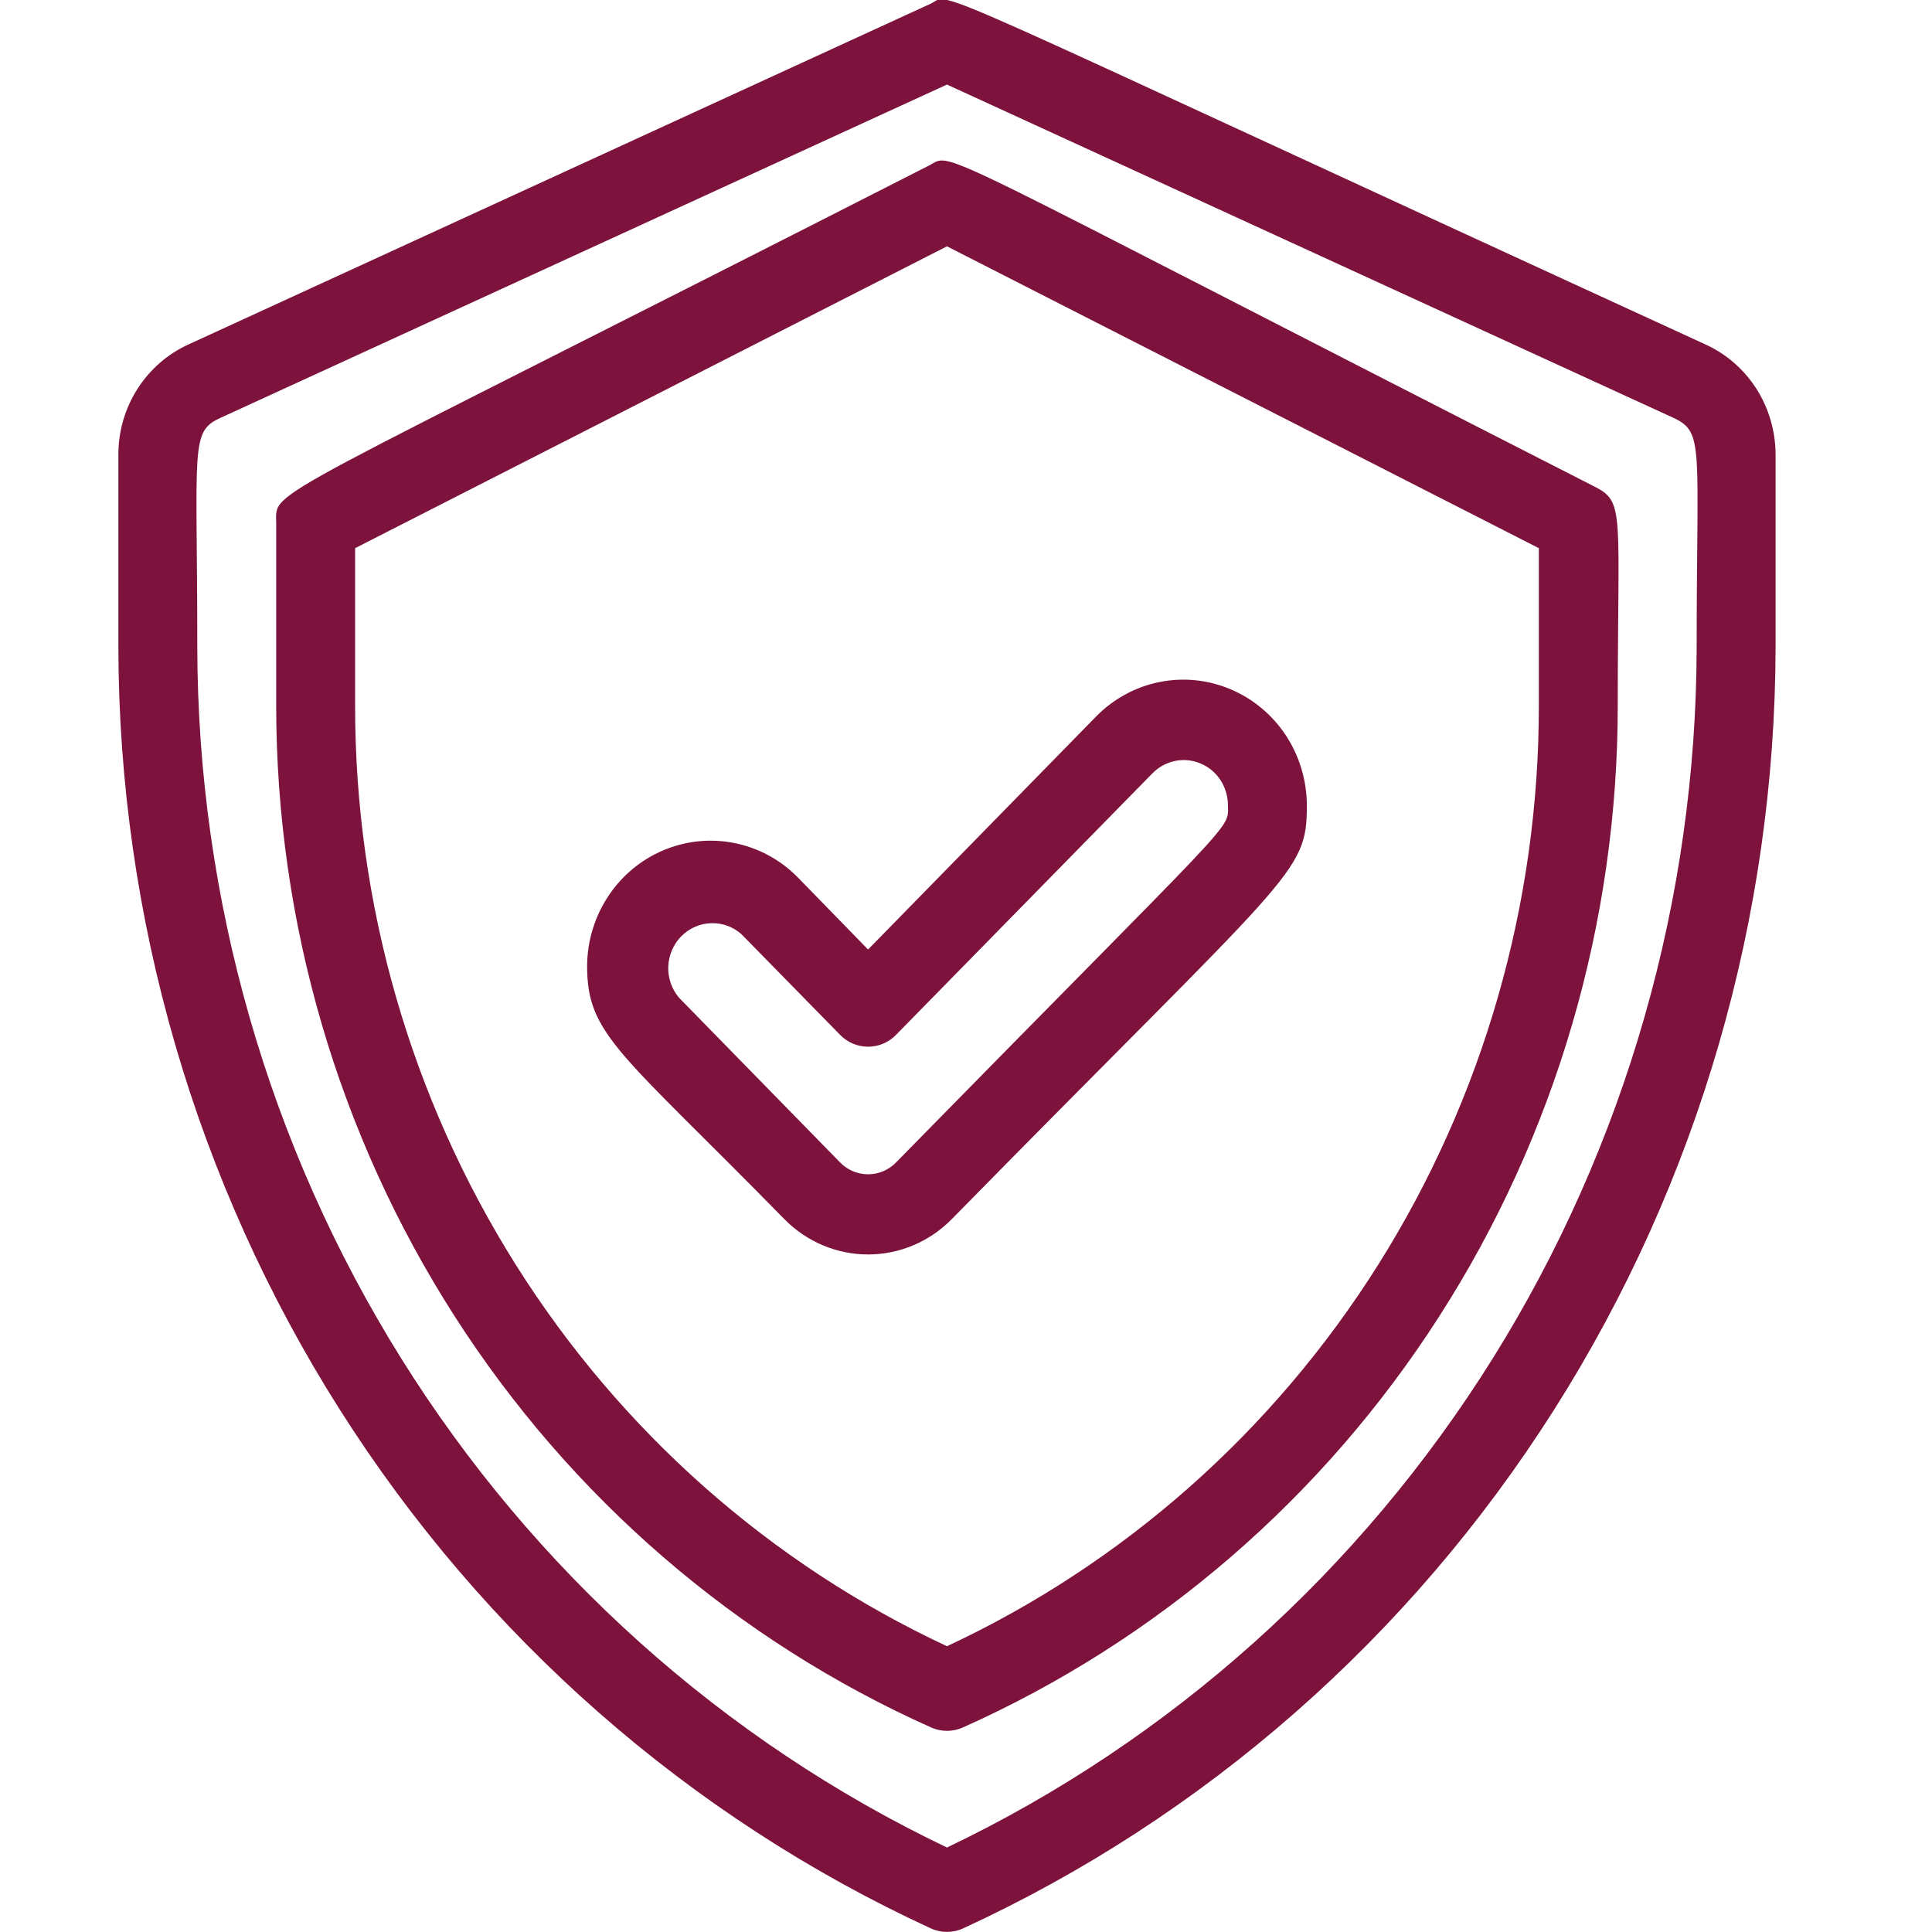 <svg width="26" height="26" viewBox="0 0 26 26" fill="none" xmlns="http://www.w3.org/2000/svg">
<g clip-path="url(#clip0_36_4223)">
<path d="M22.955 4.637C12.075 -0.357 12.834 -0.097 12.526 0.049L2.533 4.637C2.253 4.765 2.016 4.973 1.849 5.235C1.682 5.497 1.593 5.803 1.593 6.116V8.705C1.598 12.347 2.633 15.911 4.572 18.969C6.511 22.028 9.272 24.452 12.526 25.951C12.595 25.983 12.669 25.999 12.744 25.999C12.819 25.999 12.893 25.983 12.962 25.951C16.216 24.452 18.977 22.028 20.916 18.969C22.855 15.911 23.889 12.347 23.895 8.705V6.116C23.894 5.803 23.805 5.497 23.639 5.235C23.472 4.973 23.235 4.765 22.955 4.637ZM22.833 8.705C22.828 12.097 21.876 15.418 20.09 18.279C18.303 21.14 15.755 23.424 12.744 24.863C9.732 23.424 7.185 21.14 5.398 18.279C3.612 15.418 2.66 12.097 2.655 8.705C2.655 5.996 2.554 5.812 2.968 5.623L12.744 1.138L22.52 5.623C22.939 5.818 22.833 5.996 22.833 8.705Z" fill="#7D133D"/>
<path d="M21.479 6.559C12.282 1.869 12.845 2.053 12.505 2.226C3.367 6.884 3.717 6.565 3.717 7.042V9.501C3.718 12.418 4.553 15.272 6.118 17.713C7.683 20.155 9.912 22.078 12.532 23.248C12.599 23.278 12.671 23.293 12.744 23.293C12.817 23.293 12.89 23.278 12.957 23.248C15.576 22.078 17.805 20.155 19.37 17.713C20.936 15.272 21.77 12.418 21.771 9.501C21.771 6.928 21.867 6.76 21.479 6.559ZM20.709 9.501C20.71 12.167 19.959 14.777 18.547 17.02C17.135 19.263 15.121 21.045 12.744 22.154C10.367 21.045 8.353 19.263 6.941 17.02C5.529 14.777 4.778 12.167 4.779 9.501V7.377L12.744 3.315L20.709 7.377V9.501Z" fill="#7D133D"/>
<path d="M10.732 11.803C10.499 11.568 10.204 11.409 9.882 11.345C9.561 11.281 9.229 11.315 8.927 11.443C8.625 11.57 8.366 11.786 8.184 12.063C8.001 12.341 7.903 12.666 7.901 13C7.901 13.932 8.347 14.154 10.556 16.407C10.855 16.711 11.26 16.882 11.682 16.882C12.104 16.882 12.509 16.711 12.808 16.407C17.417 11.711 17.587 11.77 17.587 10.833C17.585 10.5 17.487 10.174 17.305 9.897C17.122 9.62 16.864 9.404 16.561 9.276C16.259 9.148 15.927 9.114 15.606 9.178C15.285 9.242 14.989 9.402 14.757 9.636L11.682 12.778L10.732 11.803ZM15.511 10.405C15.594 10.321 15.7 10.264 15.815 10.24C15.93 10.217 16.049 10.229 16.157 10.275C16.266 10.32 16.359 10.398 16.424 10.497C16.489 10.597 16.524 10.714 16.525 10.833C16.525 11.185 16.732 10.877 12.059 15.643C12.01 15.694 11.951 15.734 11.886 15.762C11.822 15.789 11.752 15.803 11.682 15.803C11.612 15.803 11.543 15.789 11.478 15.762C11.413 15.734 11.354 15.694 11.305 15.643L9.139 13.428C9.04 13.312 8.988 13.162 8.993 13.009C8.999 12.855 9.061 12.71 9.167 12.601C9.274 12.493 9.416 12.429 9.567 12.424C9.717 12.418 9.864 12.471 9.978 12.572L11.305 13.926C11.354 13.977 11.413 14.017 11.478 14.045C11.543 14.072 11.612 14.086 11.682 14.086C11.752 14.086 11.822 14.072 11.886 14.045C11.951 14.017 12.01 13.977 12.059 13.926L15.511 10.405Z" fill="#7D133D"/>
</g>
<defs>
<clipPath id="clip0_36_4223">
<rect width="25.488" height="26" fill="white"/>
</clipPath>
</defs>
</svg>

